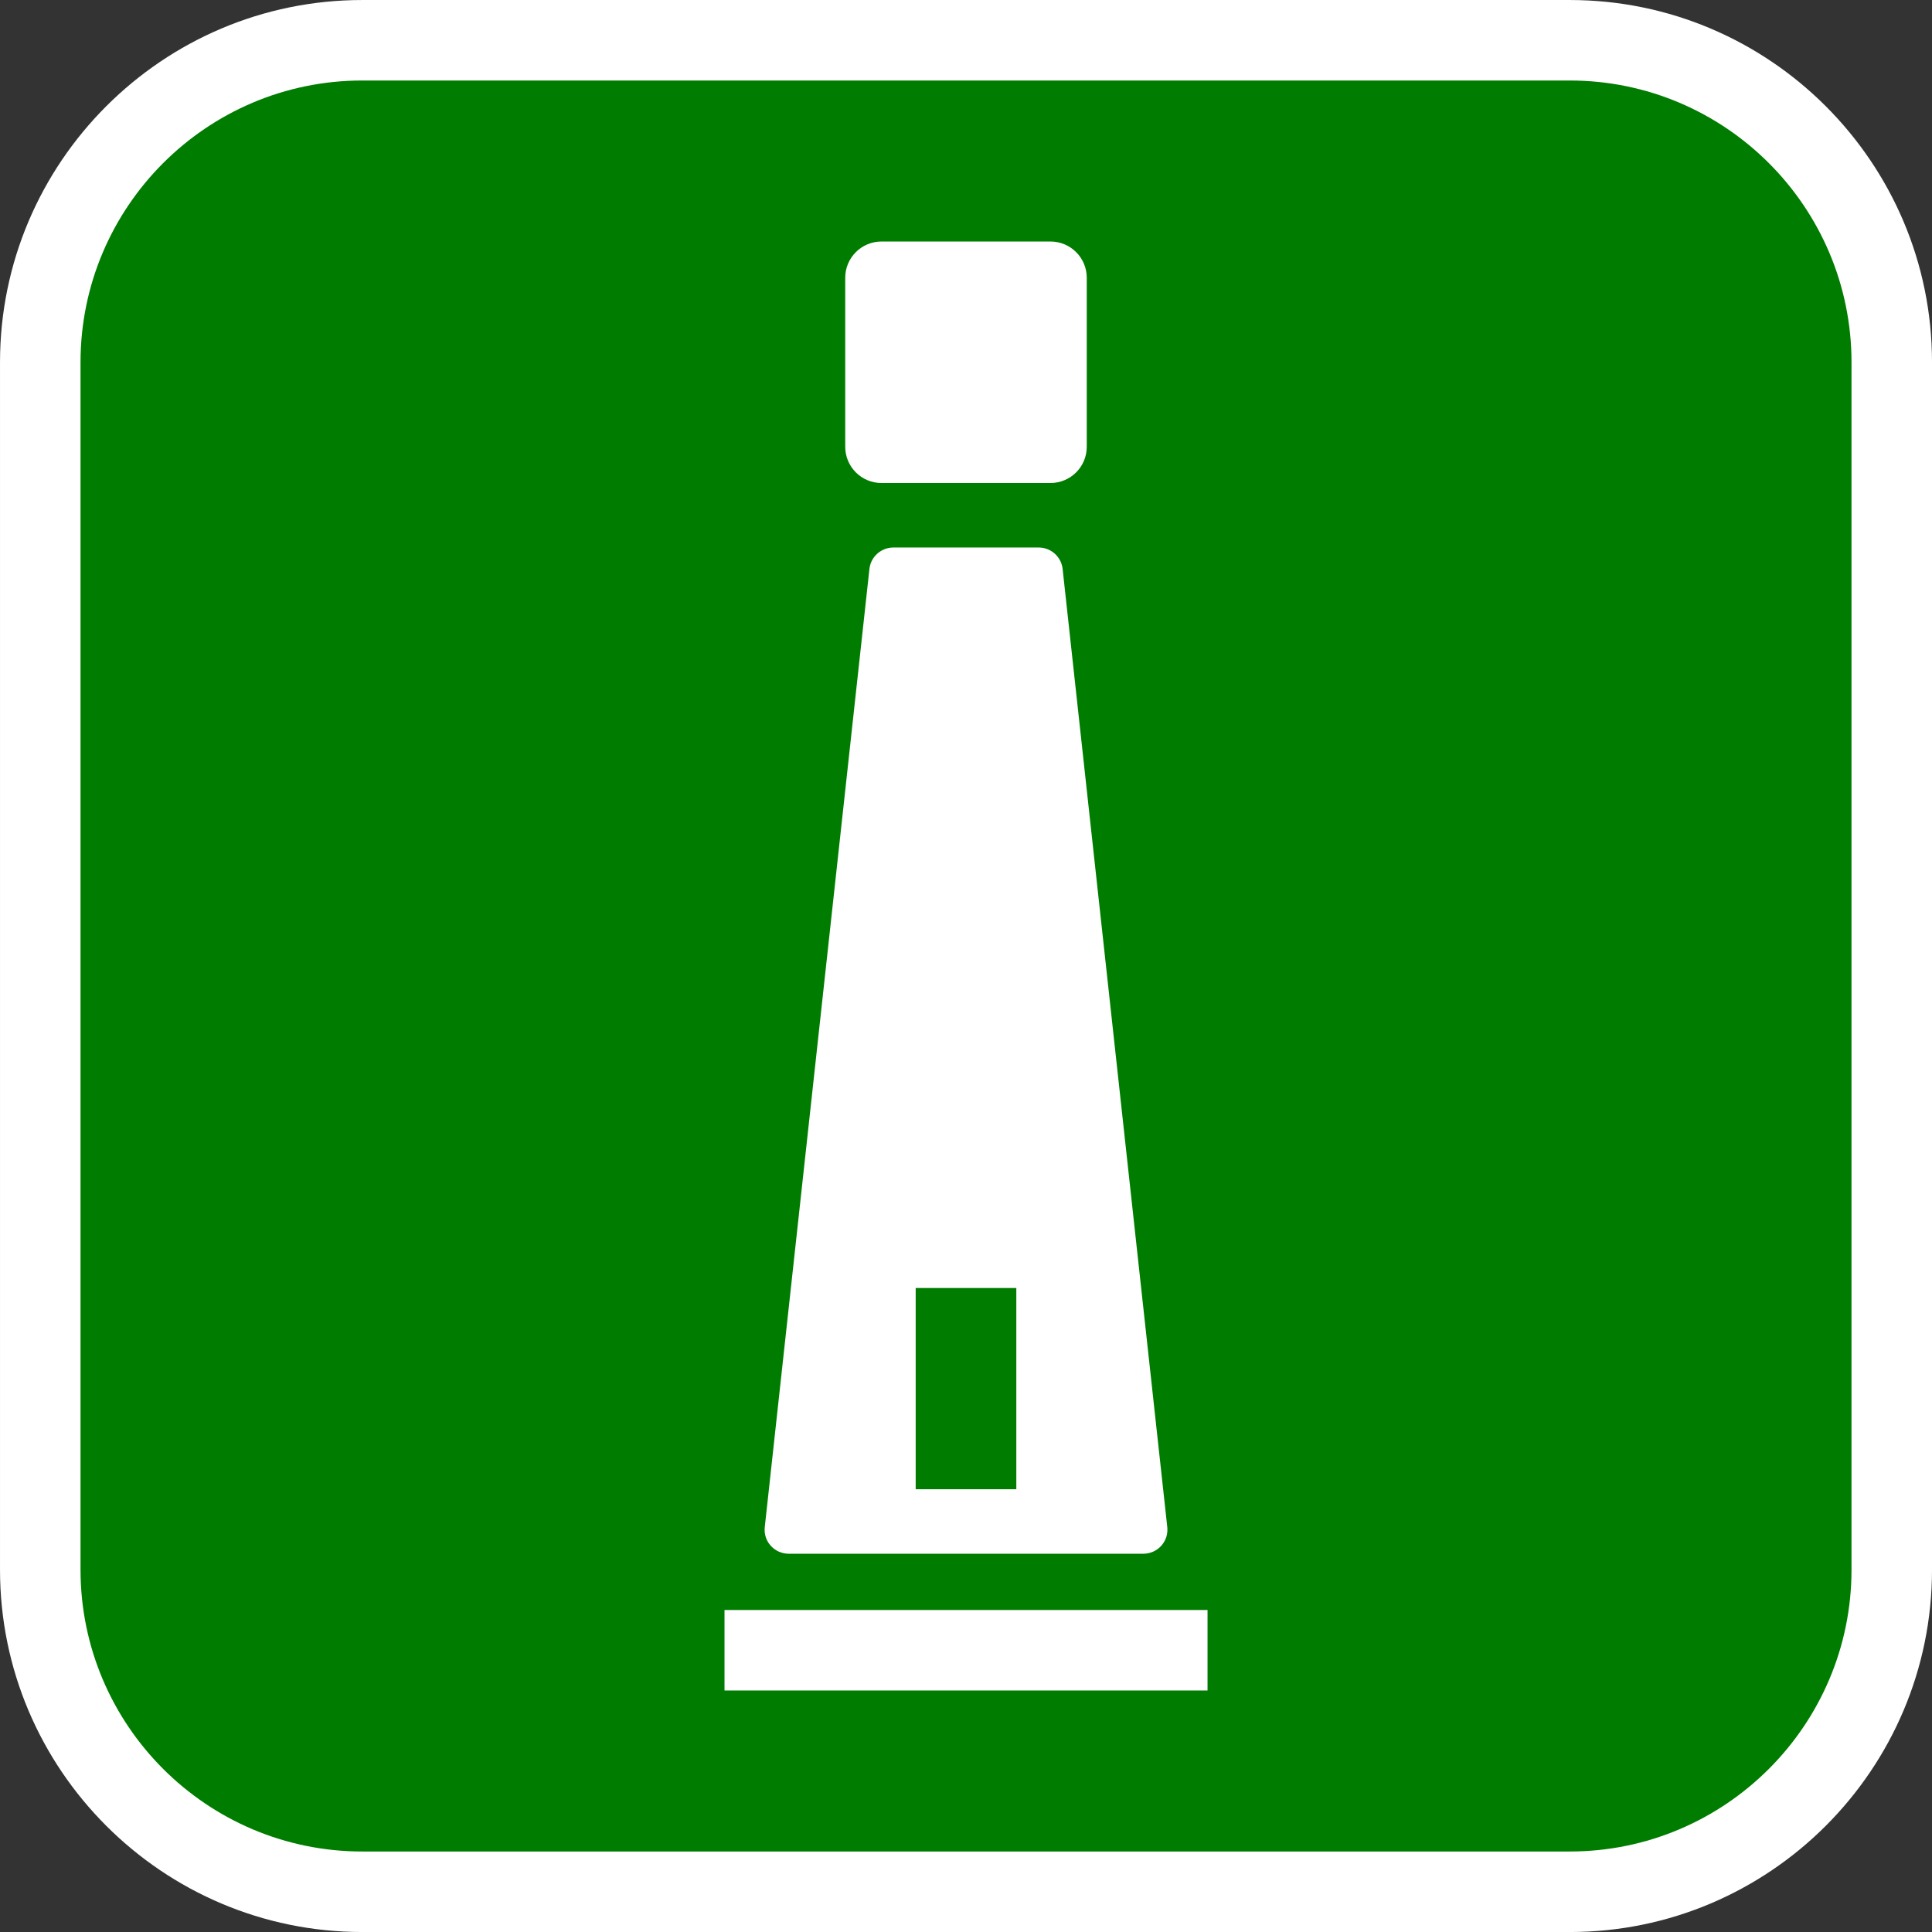 <?xml version="1.0" encoding="utf-8"?>
<!-- Generator: Adobe Illustrator 16.0.0, SVG Export Plug-In . SVG Version: 6.00 Build 0)  -->
<!DOCTYPE svg PUBLIC "-//W3C//DTD SVG 1.1//EN" "http://www.w3.org/Graphics/SVG/1.1/DTD/svg11.dtd">
<svg version="1.1" id="Calque_1" xmlns="http://www.w3.org/2000/svg" xmlns:xlink="http://www.w3.org/1999/xlink" x="0px" y="0px"
	 width="170.079px" height="170.078px" viewBox="-437.509 280.491 170.079 170.078"
	 enable-background="new -437.509 280.491 170.079 170.078" xml:space="preserve">
<rect x="-437.509" y="280.491" width="170.079" height="170.078" fill="#333333" stroke="none"/>
<g>
	<path fill="#FFFFFF" d="M-299.32,280.492h-106.298c-17.583,0-31.89,14.306-31.89,31.89v106.3c0,17.583,14.306,31.89,31.89,31.89
		h106.298c17.585,0,31.891-14.306,31.891-31.89v-106.3C-267.428,294.798-281.734,280.492-299.32,280.492z"/>
	<path fill="#007D00" d="M-299.32,287.578h-106.298c-13.677,0-24.802,11.126-24.802,24.804v106.3
		c0,13.676,11.125,24.802,24.802,24.802h106.298c13.677,0,24.804-11.125,24.804-24.802v-106.3
		C-274.516,298.705-285.643,287.578-299.32,287.578z"/>
</g>
<g>
	<path fill="#FFFFFF" d="M-368.074,417.271h31.211c0.606,0,1.183-0.258,1.587-0.706c0.401-0.445,0.593-1.045,0.525-1.642
		l-9.215-84.365c-0.125-1.063-1.031-1.868-2.113-1.868h-12.775c-1.083,0-1.992,0.806-2.115,1.868l-9.215,84.365
		c-0.071,0.599,0.122,1.196,0.524,1.642C-369.258,417.013-368.682,417.271-368.074,417.271z M-356.899,393.877h8.859v17.717h-8.859
		V393.877z"/>
	<path fill="#FFFFFF" d="M-359.91,323.011h14.879c1.76,0,3.192-1.426,3.192-3.188V304.94c0-1.761-1.432-3.188-3.192-3.188h-14.879
		c-1.762,0-3.191,1.428-3.191,3.188v14.883C-363.1,321.585-361.672,323.011-359.91,323.011z"/>
	<rect x="-373.728" y="422.224" fill="#FFFFFF" width="42.521" height="7.085"/>
</g>
</svg>
